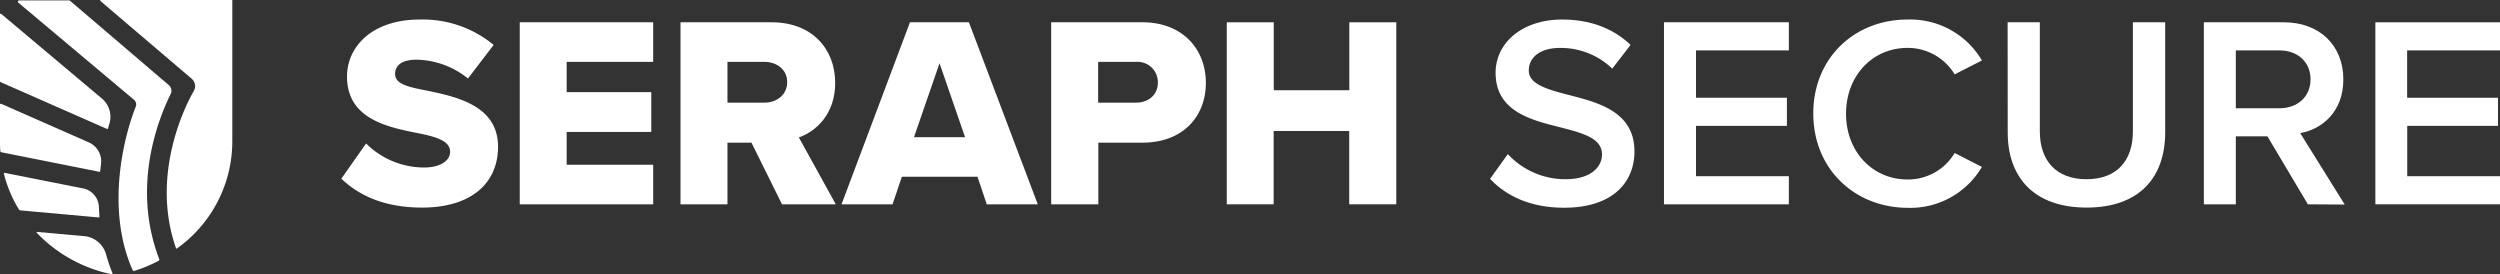 <svg xmlns="http://www.w3.org/2000/svg" viewBox="0 0 511.5 56.06"><rect x="0" y="0" width="511.5" height="56.06" fill="#333333" stroke="none"/><defs><style>.cls-1{fill:#fff;}</style></defs><g id="Layer_2" data-name="Layer 2"><g id="Layer_1-2" data-name="Layer 1"><path class="cls-1" d="M74.9,29.35a16.83,16.83,0,0,0,11.89,4.92c3.29,0,5.3-1.4,5.3-3.19,0-2.12-2.4-3-6.36-3.79C79.59,26.06,71,24.49,71,15.67,71,9.42,76.29,4,85.84,4A22.73,22.73,0,0,1,101,9.19l-5.25,6.87a17.27,17.27,0,0,0-10.49-3.85c-3.19,0-4.42,1.28-4.42,2.9,0,2,2.29,2.63,6.43,3.41,6.14,1.28,14.63,3.07,14.63,11.5,0,7.49-5.53,12.45-15.53,12.45-7.54,0-12.78-2.34-16.53-5.91Z"/><path class="cls-1" d="M106.34,41.8V4.56h27.3v8.1h-17.7v6.19h17.31V27H115.94v6.7h17.7V41.8Z"/><path class="cls-1" d="M160,41.8l-6.25-12.61h-4.91V41.8h-9.61V4.56h18.65c8.27,0,13,5.47,13,12.4,0,6.47-4,9.94-7.43,11.16L171,41.8Zm-3.57-29.14h-7.59V21h7.59c2.51,0,4.63-1.62,4.63-4.19S158.94,12.66,156.43,12.66Z"/><path class="cls-1" d="M201.89,41.8,200,36.16H184.52l-1.9,5.64H172.18l14-37.24h12.06L212.33,41.8Zm-9.66-28.86L187,28.07h10.45Z"/><path class="cls-1" d="M215.07,41.8V4.56h18.65c8.38,0,13,5.64,13,12.4s-4.58,12.23-13,12.23h-9V41.8Zm17.37-29.14h-7.76V21h7.76c2.57,0,4.46-1.62,4.46-4.13A4.16,4.16,0,0,0,232.44,12.66Z"/><path class="cls-1" d="M276.05,41.8v-15H260.59v15H251V4.56h9.61v13.9h15.46V4.56h9.61V41.8Z"/><path class="cls-1" d="M308.5,31.53a16.06,16.06,0,0,0,11.78,5.14c5.37,0,7.49-2.63,7.49-5.08,0-3.35-4-4.36-8.49-5.53C313.19,24.55,306,22.76,306,14.89,306,8.75,311.46,4,319.61,4c5.81,0,10.5,1.84,14,5.19l-3.74,4.86a15.14,15.14,0,0,0-10.77-4.24c-3.86,0-6.31,1.84-6.31,4.63s3.79,3.86,8.21,5C327.1,21,334.41,22.87,334.41,31c0,6.2-4.35,11.5-14.4,11.5-6.87,0-11.84-2.4-15.14-5.91Z"/><path class="cls-1" d="M340.45,41.8V4.56H366v5.75H347V20h18.6v5.75H347V36.05h19V41.8Z"/><path class="cls-1" d="M371,23.21C371,11.76,379.54,4,390.26,4a17,17,0,0,1,15.24,8.37l-5.58,2.85a11.18,11.18,0,0,0-9.66-5.42c-7.09,0-12.56,5.64-12.56,13.46s5.47,13.46,12.56,13.46a11.06,11.06,0,0,0,9.66-5.42l5.58,2.85a17,17,0,0,1-15.24,8.37C379.54,42.47,371,34.66,371,23.21Z"/><path class="cls-1" d="M410.76,4.56h6.59V26.9c0,5.91,3.29,9.77,9.55,9.77s9.49-3.86,9.49-9.77V4.56H443v22.5c0,9.27-5.31,15.41-16.08,15.41s-16.14-6.19-16.14-15.35Z"/><path class="cls-1" d="M472.19,41.8l-8.27-13.9h-6.47V41.8h-6.54V4.56h16.36c7.37,0,12.18,4.8,12.18,11.67,0,6.64-4.36,10.22-8.83,11l9.11,14.62Zm-5.81-31.49h-8.93V22.15h8.93c3.68,0,6.36-2.35,6.36-5.92S470.06,10.31,466.38,10.31Z"/><path class="cls-1" d="M486,41.8V4.56H511.5v5.75h-19V20h18.59v5.75H492.52V36.05h19V41.8Z"/><path class="cls-1" d="M20.53.19,39.21,16.1a2,2,0,0,1,.4,2.59h0c-.1.17-9.39,15.65-3.59,32.11a.1.1,0,0,0,.16.05,26.88,26.88,0,0,0,11.35-22V0H20.6A.11.11,0,0,0,20.53.19Z"/><path class="cls-1" d="M0,16.58a.28.28,0,0,0,.15.24l21.72,9.55a.18.18,0,0,0,.24-.12c.08-.31.18-.66.29-1a4.86,4.86,0,0,0-1.55-5.09L.22,2.82A.14.14,0,0,0,0,2.93Z"/><path class="cls-1" d="M20.5,35c.05-.48.11-1,.17-1.42a4.25,4.25,0,0,0-2.51-4.45L.24,21.24A.17.17,0,0,0,0,21.4v7.54c0,.67,0,1.33.08,2a.22.22,0,0,0,.19.21l20.06,4A.14.14,0,0,0,20.5,35Z"/><path class="cls-1" d="M21.69,52a5.12,5.12,0,0,0-4.49-3.69l-9.63-.87a.1.1,0,0,0-.08.16,29.42,29.42,0,0,0,15.36,8.51.15.15,0,0,0,.16-.21A37.31,37.31,0,0,1,21.69,52Z"/><path class="cls-1" d="M20.35,44.33c-.05-.68-.09-1.36-.12-2A4,4,0,0,0,17,38.55L.94,35.36a.13.13,0,0,0-.15.15,26.1,26.1,0,0,0,3.07,7.33.45.45,0,0,0,.34.21l16,1.44A.15.15,0,0,0,20.35,44.33Z"/><path class="cls-1" d="M14.31.14a.27.27,0,0,0-.17-.06H3.93a.27.27,0,0,0-.17.47L27.41,20.41a1.25,1.25,0,0,1,.36,1.44c-.15.38-.34.87-.54,1.43-1.35,3.8-5.91,18.82-.09,32a.27.27,0,0,0,.32.15,28.8,28.8,0,0,0,5-2.08.27.27,0,0,0,.12-.34c-5.17-13.47-1.18-26.09,1.76-32.57.14-.31.37-.78.58-1.21a1.5,1.5,0,0,0-.38-1.81Z"/></g></g></svg>